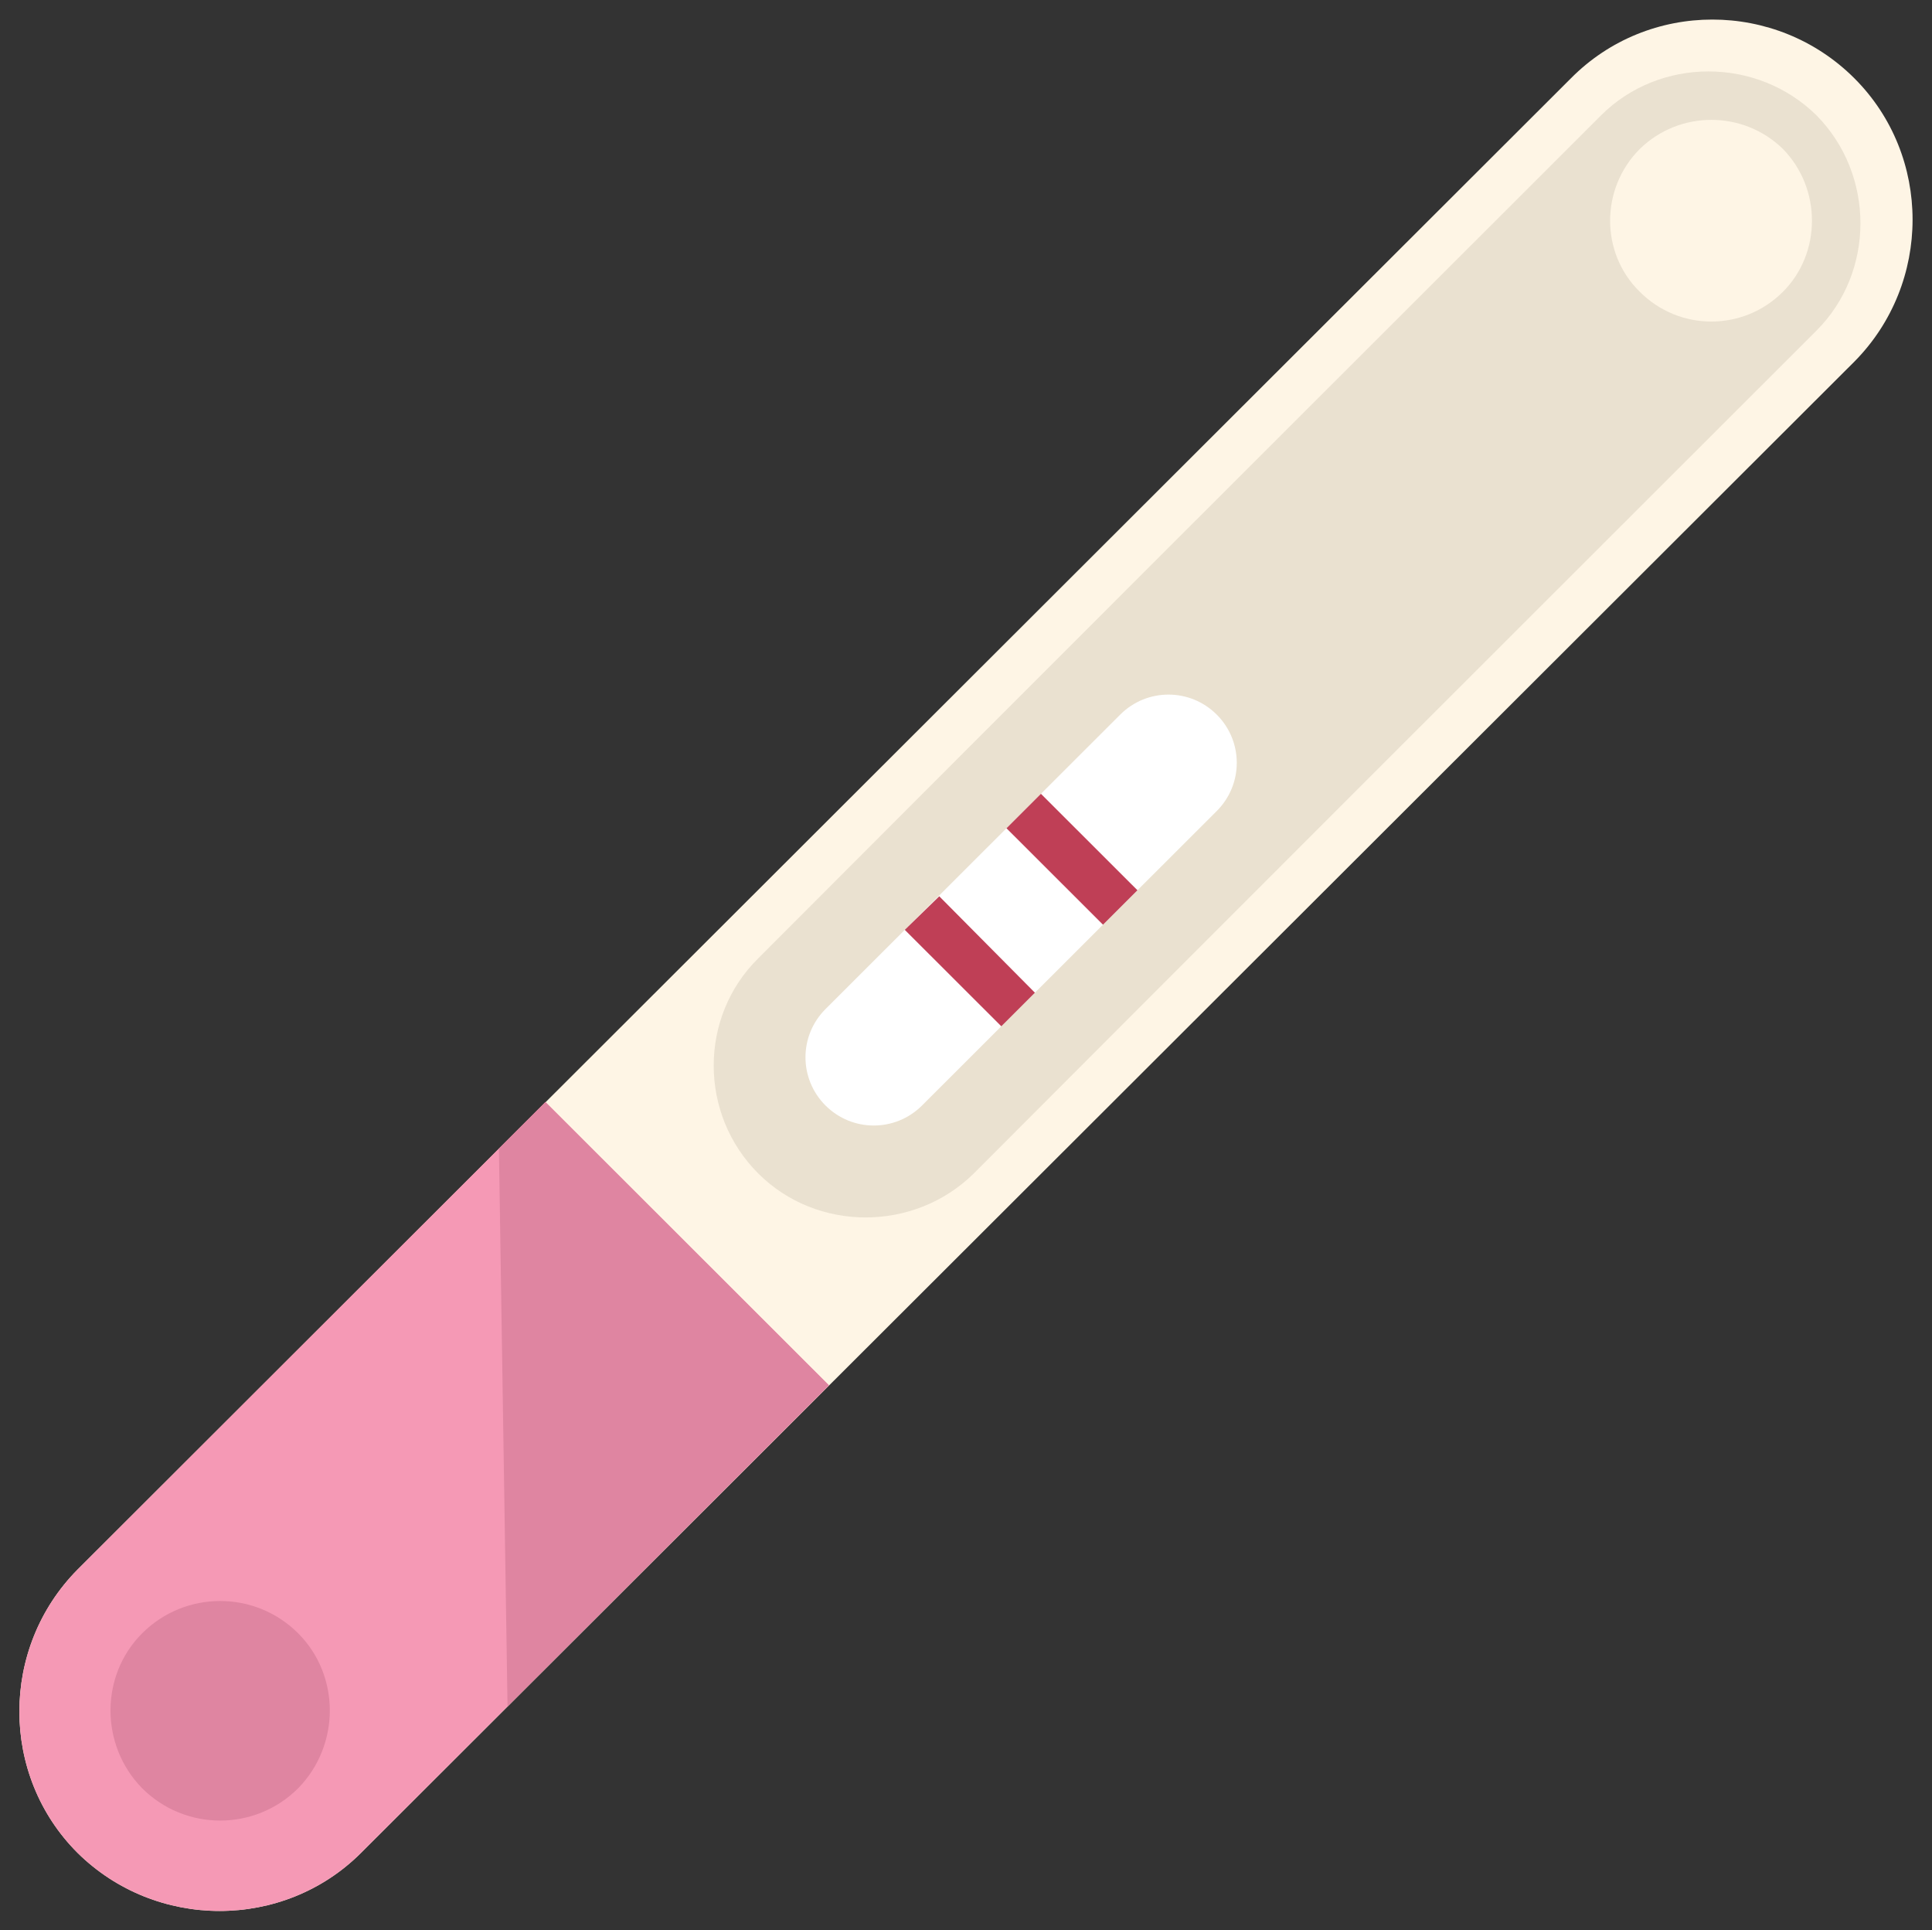 <?xml version="1.0" encoding="UTF-8"?>
<!DOCTYPE svg PUBLIC '-//W3C//DTD SVG 1.0//EN'
          'http://www.w3.org/TR/2001/REC-SVG-20010904/DTD/svg10.dtd'>
<svg height="3342.9" preserveAspectRatio="xMidYMid meet" version="1.0" viewBox="826.9 824.6 3346.3 3342.9" width="3346.3" xmlns="http://www.w3.org/2000/svg" xmlns:xlink="http://www.w3.org/1999/xlink" zoomAndPan="magnify"
><rect x="826.9" y="824.6" width="3346.3" height="3342.9" fill="#333333" stroke="none"/><g clip-rule="evenodd" fill-rule="evenodd"
  ><g id="change1_1"
    ><path d="M961.196,3542.726L3547.76,960.235 c134.332-135.682,355.225-135.682,491.045,0l0,0c134.332,134.194,134.332,354.871,0,490.553L1452.24,4033.28 c-134.332,134.194-355.225,134.194-491.045,0l0,0C826.863,3899.085,826.863,3678.414,961.196,3542.726L961.196,3542.726z" fill="#fef5e5"
    /></g
    ><g id="change2_1"
    ><path d="M961.196,3542.726l810.444-809.64l491.045,490.559 L1452.24,4033.28c-134.332,134.194-355.225,134.194-491.045,0l0,0C826.863,3899.085,826.863,3678.414,961.196,3542.726 L961.196,3542.726z" fill="#f599b5"
    /></g
    ><g id="change3_1"
    ><path d="M1691.041 2813.606L1771.639 2733.086 2262.684 3223.646 1705.967 3779.805z" fill="#df85a1"
    /></g
    ><g id="change4_1"
    ><path d="M2140.296,2484.087 C2595.521,2027.825,3143.288,1480.61,3600,1024.348c101.493-101.391,270.152-101.391,373.139,0l0,0 c101.487,102.885,101.487,271.376,0,372.767c-456.718,456.256-1004.479,1003.471-1459.703,1459.733 c-102.987,101.391-271.646,101.391-373.139,0l0,0C2037.316,2753.963,2037.316,2585.472,2140.296,2484.087L2140.296,2484.087z" fill="#eae1d0"
    /></g
    ><g id="change5_1"
    ><path d="M2256.715,2572.058l510.453-509.936 c46.265-46.223,120.894-46.223,167.159,0l0,0c46.271,46.217,46.271,120.774,0,166.991l-510.446,509.942 c-46.271,46.223-120.894,46.223-167.165,0l0,0C2210.45,2692.833,2210.45,2618.281,2256.715,2572.058L2256.715,2572.058z" fill="#fff"
    /></g
    ><g id="change6_1"
    ><path d="M2394.029,2434.877l59.703-58.149l165.671,166.997 l-58.209,58.155L2394.029,2434.877z M2570.151,2258.935l59.703-59.643l167.159,167.003l-59.697,59.637L2570.151,2258.935z" fill="#bf3f56"
    /></g
    ><g id="change3_2"
    ><path d="M1073.133,3653.062c74.629-74.551,195.523-74.551,270.152,0 c73.135,73.063,73.135,193.837,0,268.394c-74.629,74.551-195.523,74.551-270.152,0 C999.998,3846.899,999.998,3726.125,1073.133,3653.062L1073.133,3653.062z" fill="#df85a1"
    /></g
    ><g id="change1_2"
    ><path d="M3667.166,1082.503c68.654-67.1,179.104-67.1,247.763,0 c67.16,68.588,67.16,180.411,0,247.511c-68.66,68.588-179.109,68.588-247.763,0 C3598.506,1262.915,3598.506,1151.091,3667.166,1082.503L3667.166,1082.503z" fill="#fef5e5"
    /></g
  ></g
></svg
>
